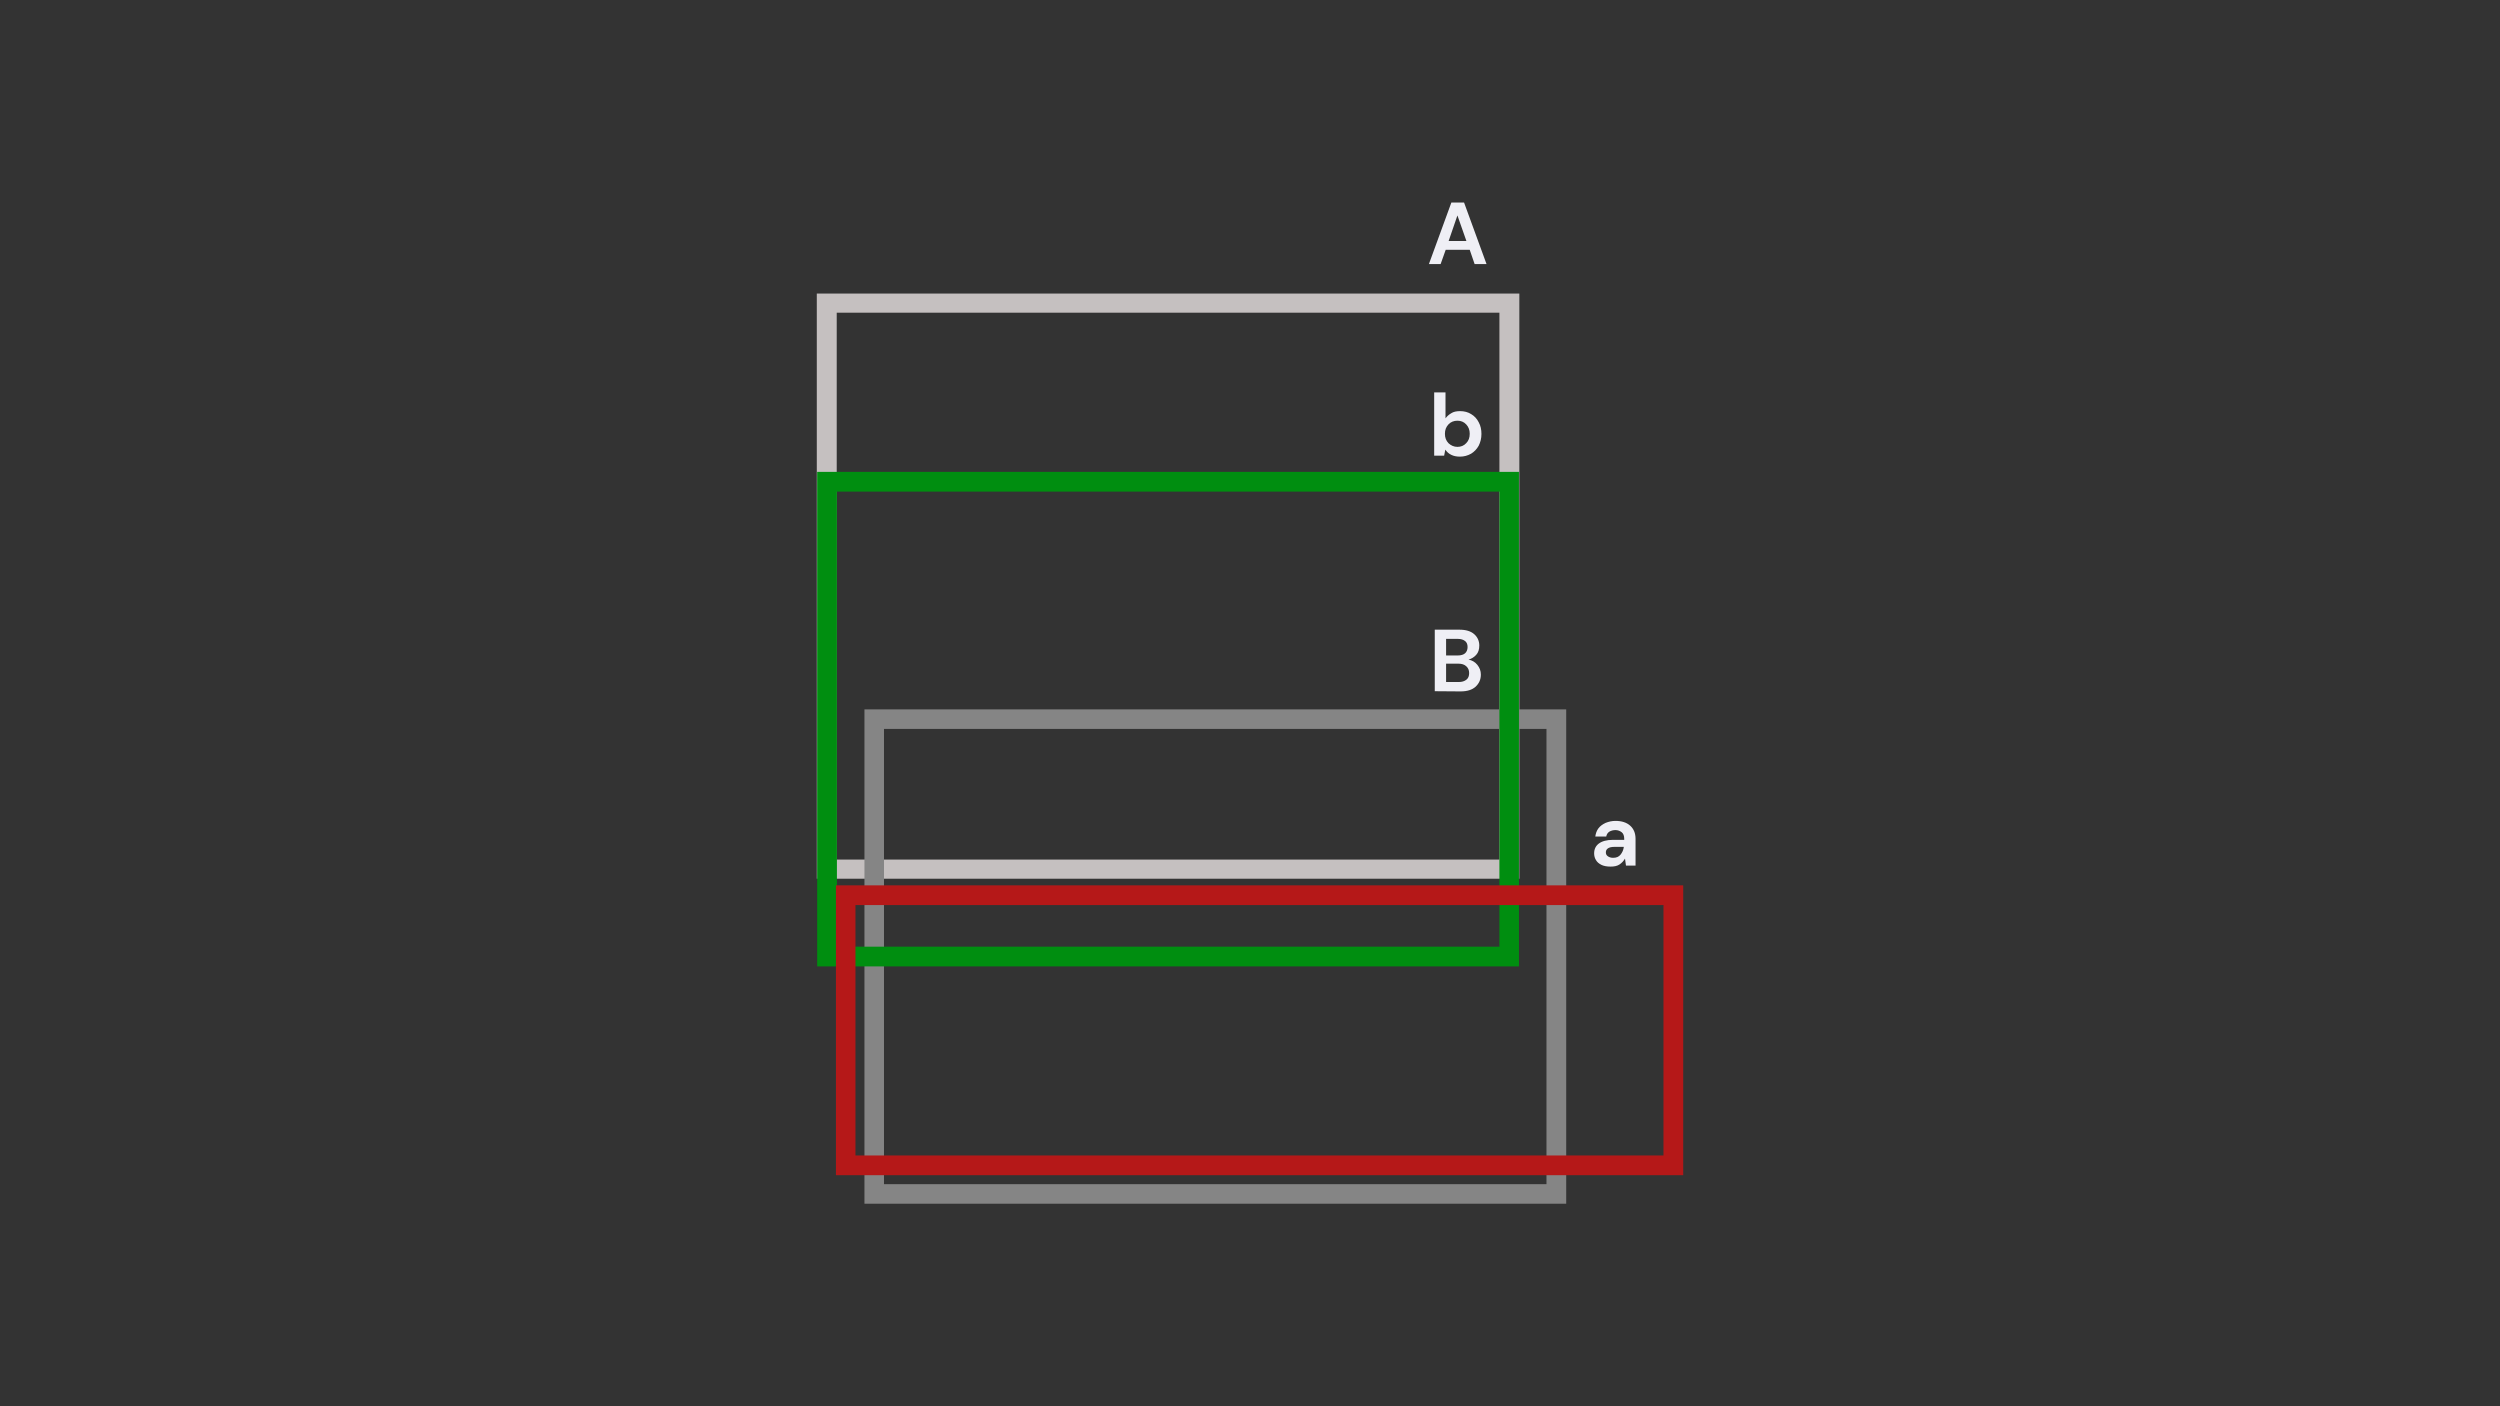 <?xml version="1.0" encoding="utf-8"?>
<!-- Generator: Adobe Illustrator 26.2.1, SVG Export Plug-In . SVG Version: 6.00 Build 0)  -->
<svg version="1.1" id="a" xmlns="http://www.w3.org/2000/svg" xmlns:xlink="http://www.w3.org/1999/xlink" x="0px" y="0px"
	 viewBox="0 0 1280 720" style="enable-background:new 0 0 1280 720;" xml:space="preserve">
<rect x="0" y="0" width="1280" height="720" fill="#333333" stroke="none"/>
<style type="text/css">
	.st0{fill:none;}
	.st1{fill:#C5C0C0;}
	.st2{fill:#858585;}
	.st3{fill:#008E10;}
	.st4{fill:#B51818;}
	.st5{fill:#EFEFF5;}
</style>
<polygon class="st0" points="1576.2,649.8 1587.3,649.8 1587.3,713.6 1576,713.6 "/>
<rect x="1297.9" y="710.9" class="st0" width="11.3" height="2.7"/>
<rect x="1305.5" y="721.6" class="st0" width="3.6" height="17"/>
<rect x="1305.5" y="746.6" class="st0" width="3.6" height="77.1"/>
<rect x="1595.3" y="721.6" class="st0" width="39.7" height="102.1"/>
<g>
	<g>
		<polygon class="st0" points="428.4,160.1 428.4,241.6 767.7,241.6 767.7,160.1 		"/>
		<polygon class="st0" points="442.6,440.1 428.4,440.1 428.5,251.7 767.7,251.7 767.7,363.2 442.6,363.2 		"/>
		<polygon class="st0" points="452.6,373.2 452.6,440.1 767.7,440.1 767.7,373.2 		"/>
		<polygon class="st0" points="777.9,373.2 791.9,373.2 791.9,453.3 777.7,453.3 		"/>
		<rect x="428.5" y="449.9" class="st0" width="14.1" height="3.4"/>
		<polygon class="st0" points="452.6,449.9 452.6,453.3 767.7,453.3 767.7,449.9 		"/>
		<rect x="438" y="463.4" class="st0" width="4.6" height="21.3"/>
		<rect x="452.6" y="463.4" class="st0" width="315" height="21.3"/>
		<rect x="438" y="494.8" class="st0" width="4.6" height="96.9"/>
		<polygon class="st0" points="452.6,494.8 452.6,591.6 791.9,591.6 791.9,463.4 777.9,463.4 777.7,494.8 		"/>
		<rect x="801.9" y="463.4" class="st0" width="49.8" height="128.3"/>
		<rect x="452.6" y="601.7" class="st0" width="339.2" height="4.6"/>
		<path class="st1" d="M777.9,449.9H418.2V150.3h359.7V449.9z M428.4,440.1h339.3v-280H428.4L428.4,440.1L428.4,440.1z"/>
		<path class="st2" d="M801.9,616.3H442.6V363.2h359.3V616.3z M452.6,606.3h339.2V373.2H452.6V606.3z"/>
		<path class="st3" d="M777.7,494.8H418.4V241.6h359.3V494.8z M428.5,484.7h339.2V251.7H428.5V484.7z"/>
		<path class="st4" d="M861.8,601.7H428V453.3h433.8L861.8,601.7L861.8,601.7z M438,591.6h413.7V463.4H438L438,591.6L438,591.6z"/>
	</g>
	<path class="st5" d="M731.6,135.2l11.5-31.5h6.5l11.5,31.5H755l-2.5-7.3h-12.3l-2.6,7.3H731.6z M741.7,123.4h9.1l-4.6-13.1
		L741.7,123.4z"/>
	<path class="st5" d="M734.6,353.9v-31.5h12.7c3.3,0,5.8,0.8,7.5,2.3s2.6,3.5,2.6,5.8c0,2-0.5,3.6-1.6,4.8c-1.1,1.2-2.4,2-3.9,2.4
		c1.8,0.4,3.3,1.2,4.5,2.7s1.8,3.1,1.8,5c0,2.5-0.9,4.5-2.7,6.2c-1.8,1.6-4.3,2.4-7.7,2.4L734.6,353.9L734.6,353.9z M740.4,335.6h6
		c1.6,0,2.9-0.4,3.7-1.1s1.3-1.8,1.3-3.2s-0.4-2.4-1.3-3.1s-2.1-1.1-3.8-1.1h-5.9V335.6z M740.4,349.2h6.4c1.7,0,3-0.4,4-1.2
		c1-0.8,1.4-1.9,1.4-3.4s-0.5-2.6-1.5-3.5s-2.3-1.3-4-1.3h-6.3L740.4,349.2L740.4,349.2z"/>
	<path class="st5" d="M747.5,233.8c-1.7,0-3.2-0.3-4.4-0.9c-1.3-0.6-2.3-1.5-3.1-2.7l-0.6,3.1h-5.1v-32.4h5.8v13.3
		c0.7-1,1.7-1.9,2.9-2.6c1.2-0.8,2.7-1.1,4.6-1.1c2.1,0,4,0.5,5.6,1.5c1.7,1,3,2.4,3.9,4.2c1,1.8,1.4,3.8,1.4,6s-0.5,4.2-1.4,6
		c-1,1.8-2.3,3.1-3.9,4.1C751.4,233.3,749.5,233.8,747.5,233.8L747.5,233.8z M746.2,228.8c1.8,0,3.3-0.6,4.5-1.9
		c1.2-1.2,1.8-2.8,1.8-4.8s-0.6-3.5-1.8-4.8s-2.7-1.9-4.5-1.9s-3.4,0.6-4.6,1.9s-1.8,2.8-1.8,4.8s0.6,3.5,1.8,4.8
		C742.9,228.1,744.4,228.8,746.2,228.8z"/>
	<path class="st5" d="M824.6,443.7c-1.9,0-3.5-0.3-4.7-0.9c-1.2-0.6-2.2-1.4-2.8-2.5c-0.6-1-0.9-2.1-0.9-3.4c0-2.1,0.8-3.8,2.4-5
		s4-1.9,7.3-1.9h5.7v-0.5c0-1.5-0.4-2.7-1.3-3.4s-2-1.1-3.2-1.1c-1.2,0-2.2,0.3-3.1,0.8c-0.9,0.6-1.4,1.4-1.6,2.5h-5.6
		c0.2-1.6,0.7-3,1.6-4.2s2.2-2.1,3.7-2.8c1.5-0.6,3.2-1,5-1c3.2,0,5.7,0.8,7.5,2.4s2.8,3.8,2.8,6.8v13.7h-4.9l-0.5-3.6
		c-0.7,1.2-1.6,2.2-2.8,3S826.5,443.7,824.6,443.7L824.6,443.7z M825.9,439.2c1.7,0,2.9-0.5,3.8-1.6s1.5-2.4,1.7-4h-4.9
		c-1.5,0-2.6,0.3-3.3,0.8s-1,1.2-1,2c0,0.9,0.3,1.5,1,2S824.8,439.2,825.9,439.2L825.9,439.2z"/>
</g>
</svg>
